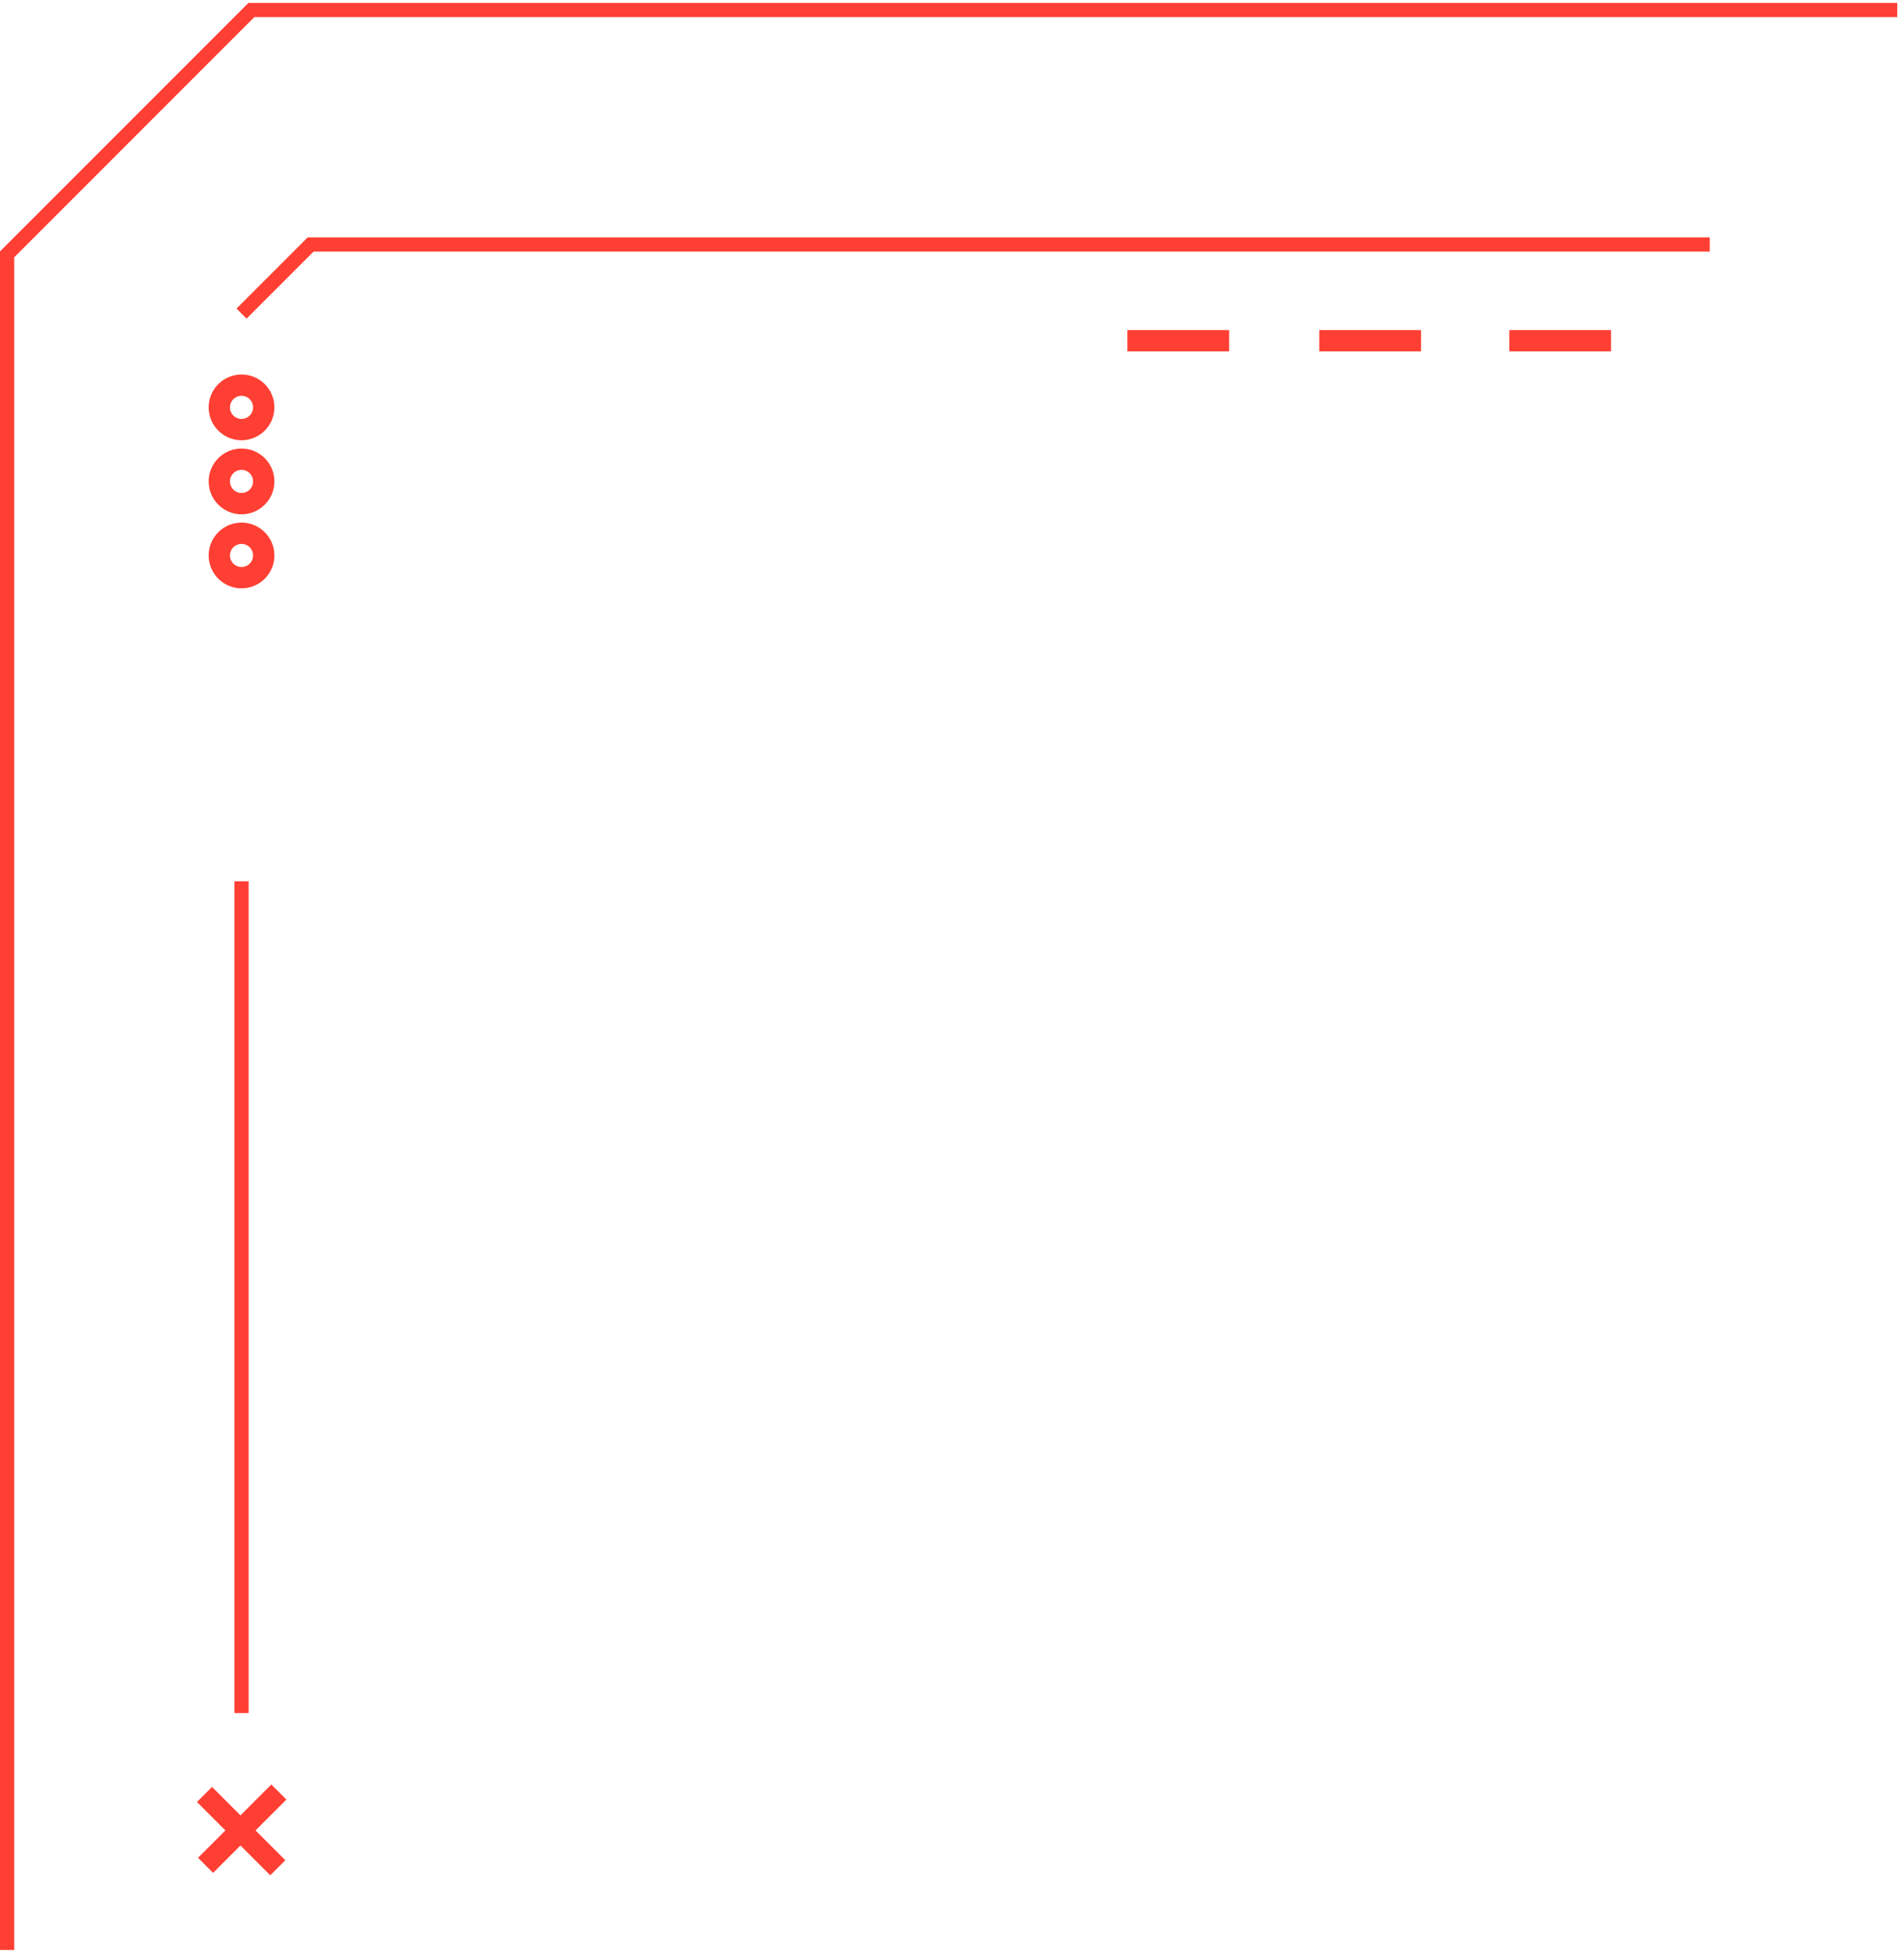 <?xml version="1.0" encoding="UTF-8"?> <svg xmlns="http://www.w3.org/2000/svg" width="268" height="275" viewBox="0 0 268 275" fill="none"> <path d="M267.052 1.407H35.385L1 35.792V274.405M33.996 241.062V124.013M33.996 44.128L43.721 34.403H240.655" stroke="#FF3F33" stroke-width="2"></path> <path d="M226.762 47.949L212.444 47.949M200.018 47.949L185.7 47.949M173.004 47.949L158.686 47.949" stroke="#FF3F33" stroke-width="3"></path> <path d="M39.252 252.176L28.936 262.491" stroke="#FF3F33" stroke-width="3"></path> <path d="M39.101 262.833L28.786 252.517" stroke="#FF3F33" stroke-width="3"></path> <circle cx="33.996" cy="78.166" r="3.126" stroke="#FF3F33" stroke-width="3"></circle> <circle cx="33.996" cy="67.746" r="3.126" stroke="#FF3F33" stroke-width="3"></circle> <circle cx="33.996" cy="57.326" r="3.126" stroke="#FF3F33" stroke-width="3"></circle> </svg> 